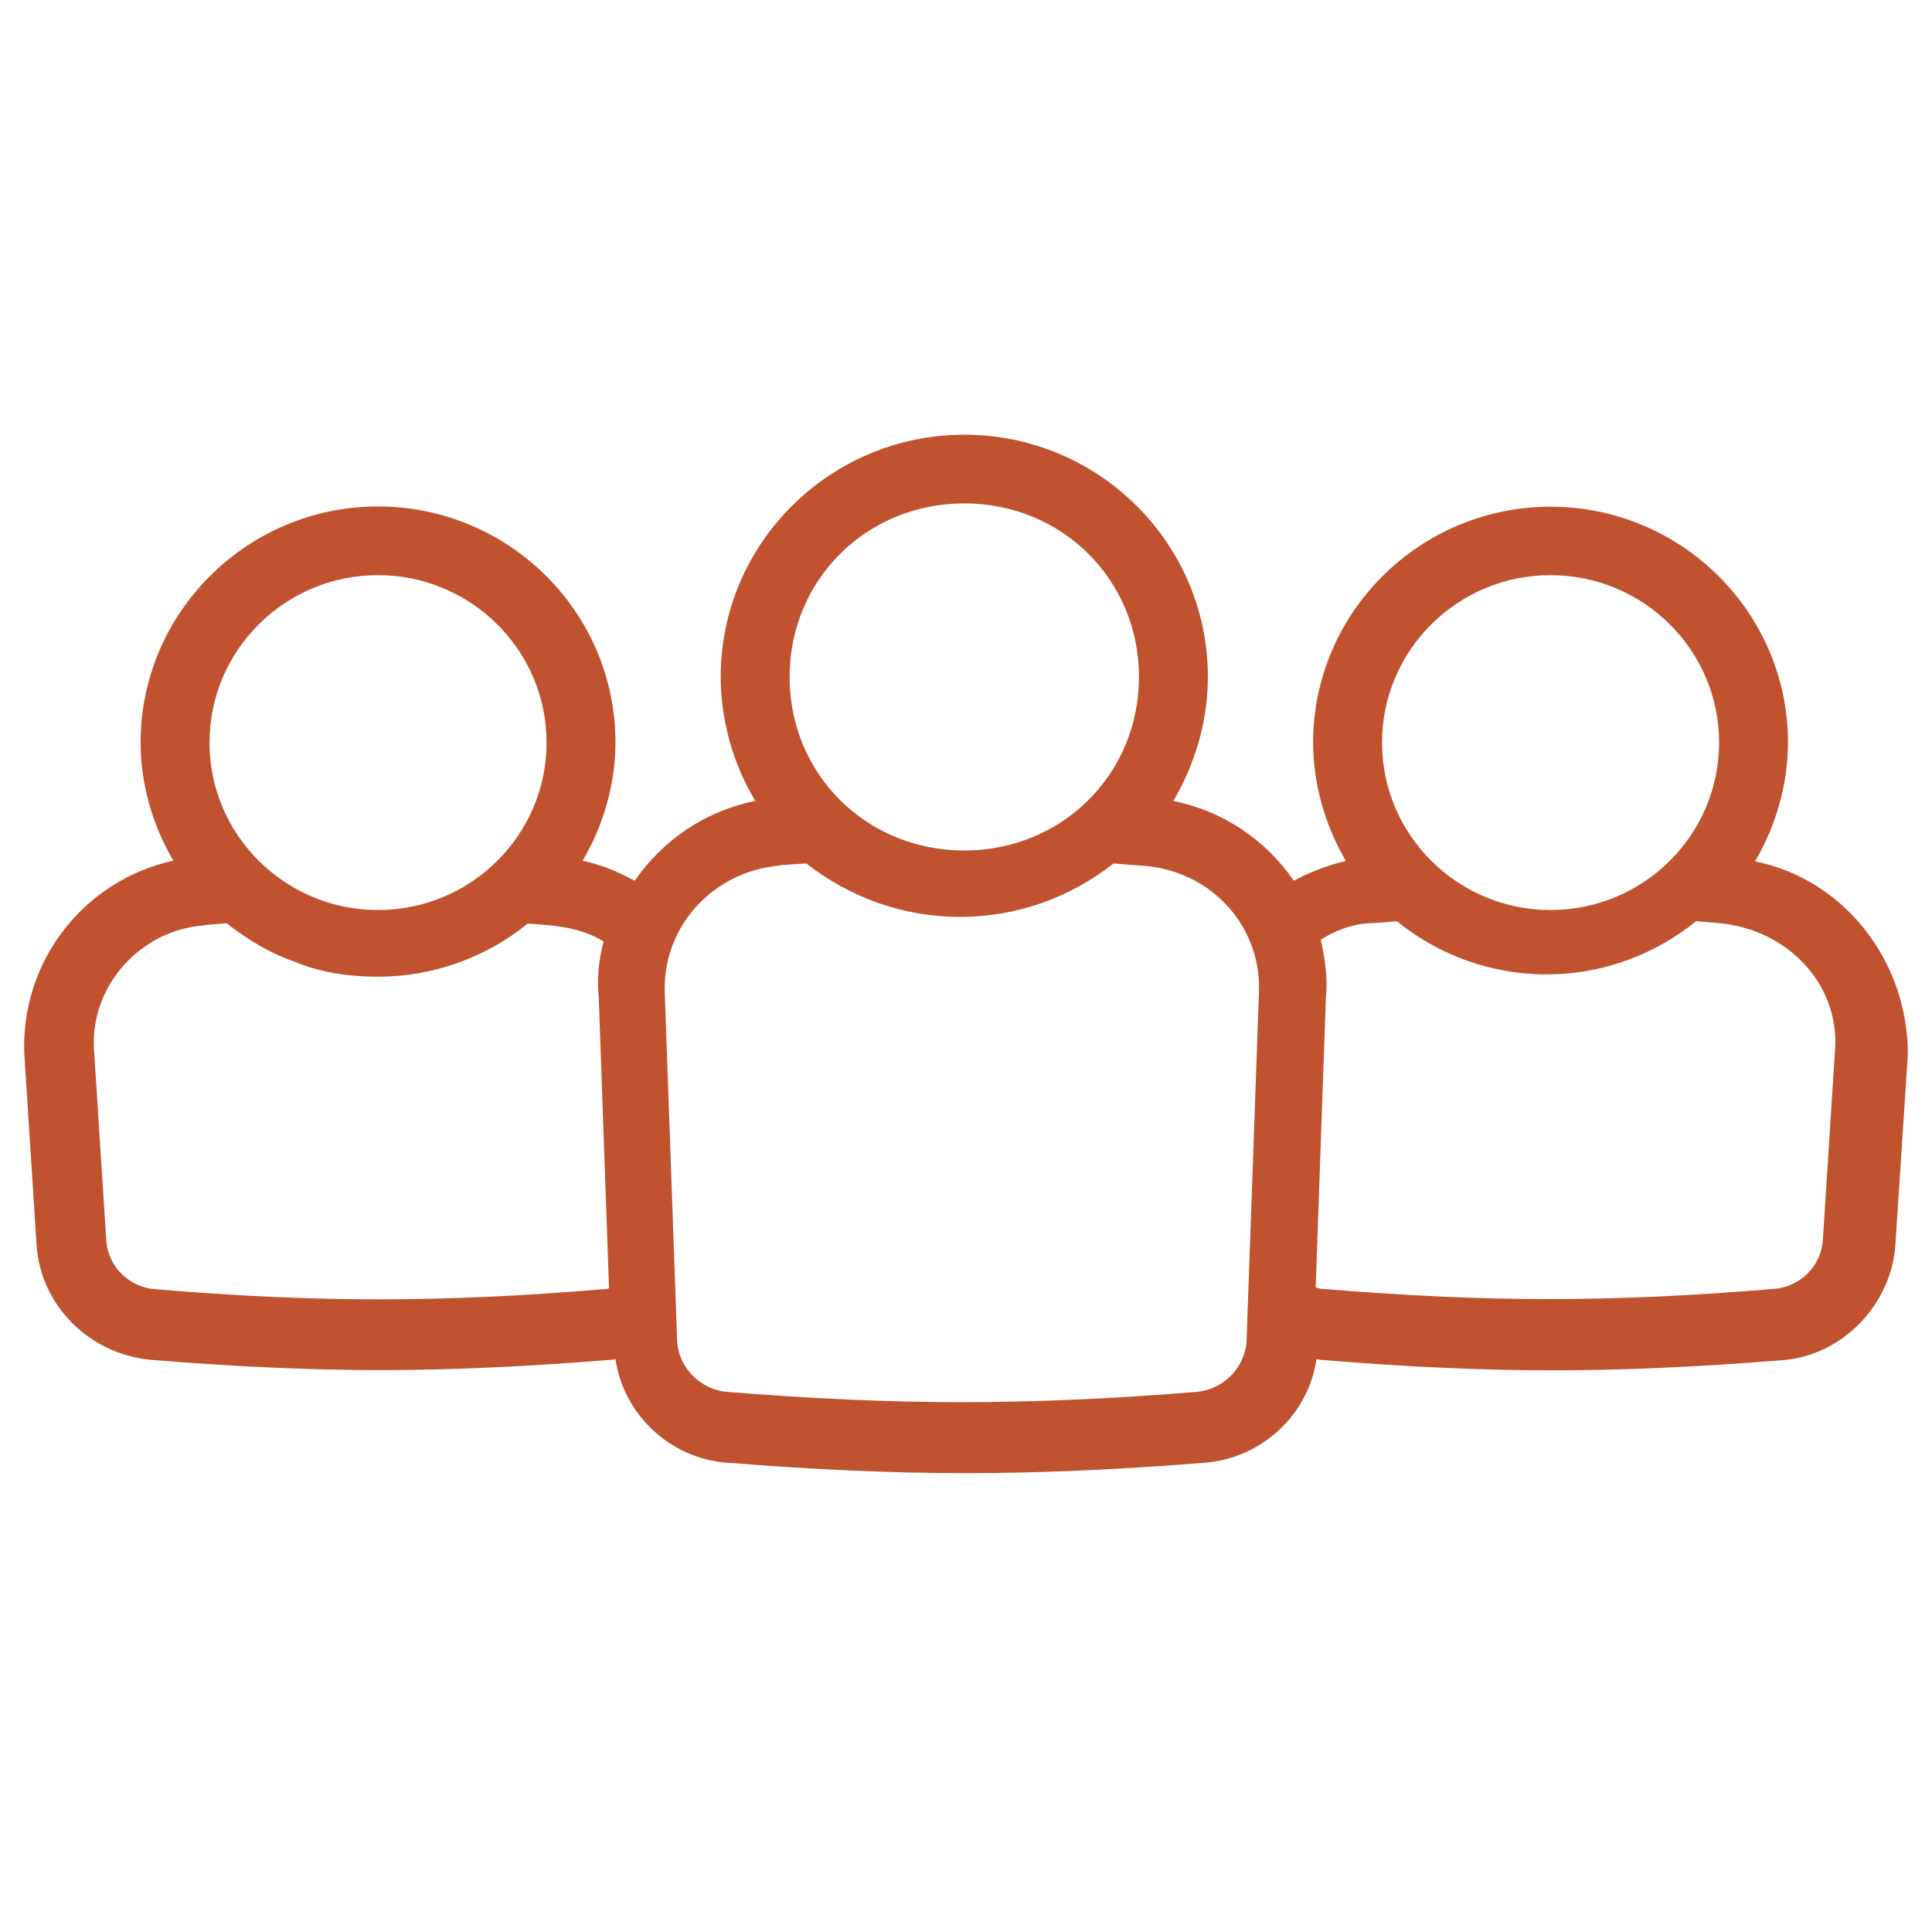 <?xml version="1.0" encoding="UTF-8"?> <svg xmlns="http://www.w3.org/2000/svg" width="80" height="80" viewBox="0 0 80 80" fill="none"><path d="M72.69 35.638C73.559 34.142 74.037 32.435 74.037 30.749C74.037 25.365 69.625 20.982 64.205 20.982C58.786 20.982 54.374 25.365 54.374 30.749C54.374 32.435 54.851 34.153 55.731 35.649C54.978 35.828 54.247 36.102 53.578 36.471C52.38 34.743 50.63 33.584 48.583 33.162C49.506 31.624 50.015 29.812 50.015 28.02C50.015 22.489 45.486 18 39.929 18C34.372 18 29.843 22.499 29.843 28.02C29.843 29.822 30.352 31.634 31.275 33.162C29.228 33.584 27.478 34.743 26.28 36.471C25.58 36.081 24.88 35.807 24.127 35.638C25.007 34.142 25.485 32.425 25.485 30.739C25.485 25.355 21.073 20.971 15.653 20.971C10.234 20.971 5.822 25.365 5.822 30.749C5.822 32.425 6.299 34.153 7.179 35.638C3.467 36.45 0.848 39.811 1.007 43.646L1.516 51.58C1.696 54.046 3.658 56.027 6.172 56.301C9.597 56.585 12.811 56.733 15.717 56.733C18.623 56.733 21.698 56.596 25.241 56.311C25.325 56.311 25.41 56.301 25.485 56.28C25.824 58.577 27.754 60.399 30.108 60.568C33.82 60.863 36.96 61 40.003 61C43.047 61 46.187 60.863 49.888 60.568C52.242 60.389 54.183 58.577 54.512 56.28C54.586 56.301 54.66 56.301 54.724 56.311C58.15 56.596 61.363 56.743 64.269 56.743C67.175 56.743 70.25 56.606 73.814 56.322C76.243 56.143 78.289 54.067 78.48 51.601L79 43.657C79 39.748 76.317 36.397 72.679 35.67L72.69 35.638ZM64.205 37.682C60.355 37.682 57.227 34.574 57.227 30.749C57.227 26.924 60.355 23.816 64.205 23.816C68.055 23.816 71.184 26.924 71.184 30.749C71.184 34.574 68.055 37.682 64.205 37.682ZM54.904 41.265C54.989 40.454 54.851 39.663 54.692 38.905C55.445 38.441 56.177 38.22 56.941 38.22L57.842 38.146C59.592 39.569 61.787 40.348 64.036 40.348C66.284 40.348 68.479 39.569 70.229 38.146L71.131 38.22C74.015 38.462 76.158 40.749 75.988 43.435L75.479 51.359C75.405 52.434 74.525 53.298 73.443 53.371C70.081 53.656 67.026 53.793 64.12 53.793C61.215 53.793 58.298 53.656 54.766 53.371C54.703 53.371 54.597 53.35 54.48 53.308L54.904 41.265ZM39.929 35.217C35.867 35.217 32.696 32.056 32.696 28.031C32.696 24.006 35.878 20.845 39.929 20.845C43.98 20.845 47.162 24.006 47.162 28.031C47.162 32.056 43.98 35.217 39.929 35.217ZM32.314 35.828C32.314 35.828 33.099 35.765 33.386 35.754C35.242 37.198 37.447 37.967 39.749 37.967C42.05 37.967 44.256 37.208 46.112 35.754C46.409 35.775 47.194 35.839 47.194 35.839C48.636 35.912 49.93 36.523 50.853 37.545C51.754 38.546 52.21 39.853 52.126 41.223L51.617 55.542C51.542 56.659 50.63 57.565 49.495 57.639C46.038 57.923 42.877 58.06 39.823 58.06C36.769 58.06 33.757 57.923 30.151 57.639C29.027 57.565 28.115 56.659 28.04 55.553L27.531 41.223C27.372 38.441 29.472 36.081 32.304 35.839L32.314 35.828ZM15.653 37.682C11.803 37.682 8.675 34.574 8.675 30.749C8.675 26.924 11.803 23.816 15.653 23.816C19.503 23.816 22.632 26.924 22.632 30.749C22.632 34.574 19.503 37.682 15.653 37.682ZM8.473 38.304L9.385 38.23C10.372 38.999 11.294 39.516 12.196 39.821C13.203 40.243 14.338 40.443 15.664 40.443C17.912 40.443 20.107 39.663 21.857 38.241L22.759 38.315C23.406 38.378 24.297 38.536 24.997 38.989C24.785 39.737 24.71 40.548 24.795 41.349L25.219 53.35C25.219 53.35 25.219 53.35 25.209 53.35C25.145 53.371 25.071 53.382 25.028 53.382H24.997C21.635 53.666 18.58 53.803 15.674 53.803C12.768 53.803 9.799 53.666 6.426 53.382C5.345 53.308 4.475 52.444 4.401 51.37L3.892 43.446C3.732 40.822 5.832 38.483 8.494 38.315L8.473 38.304Z" fill="#C15230"></path></svg> 